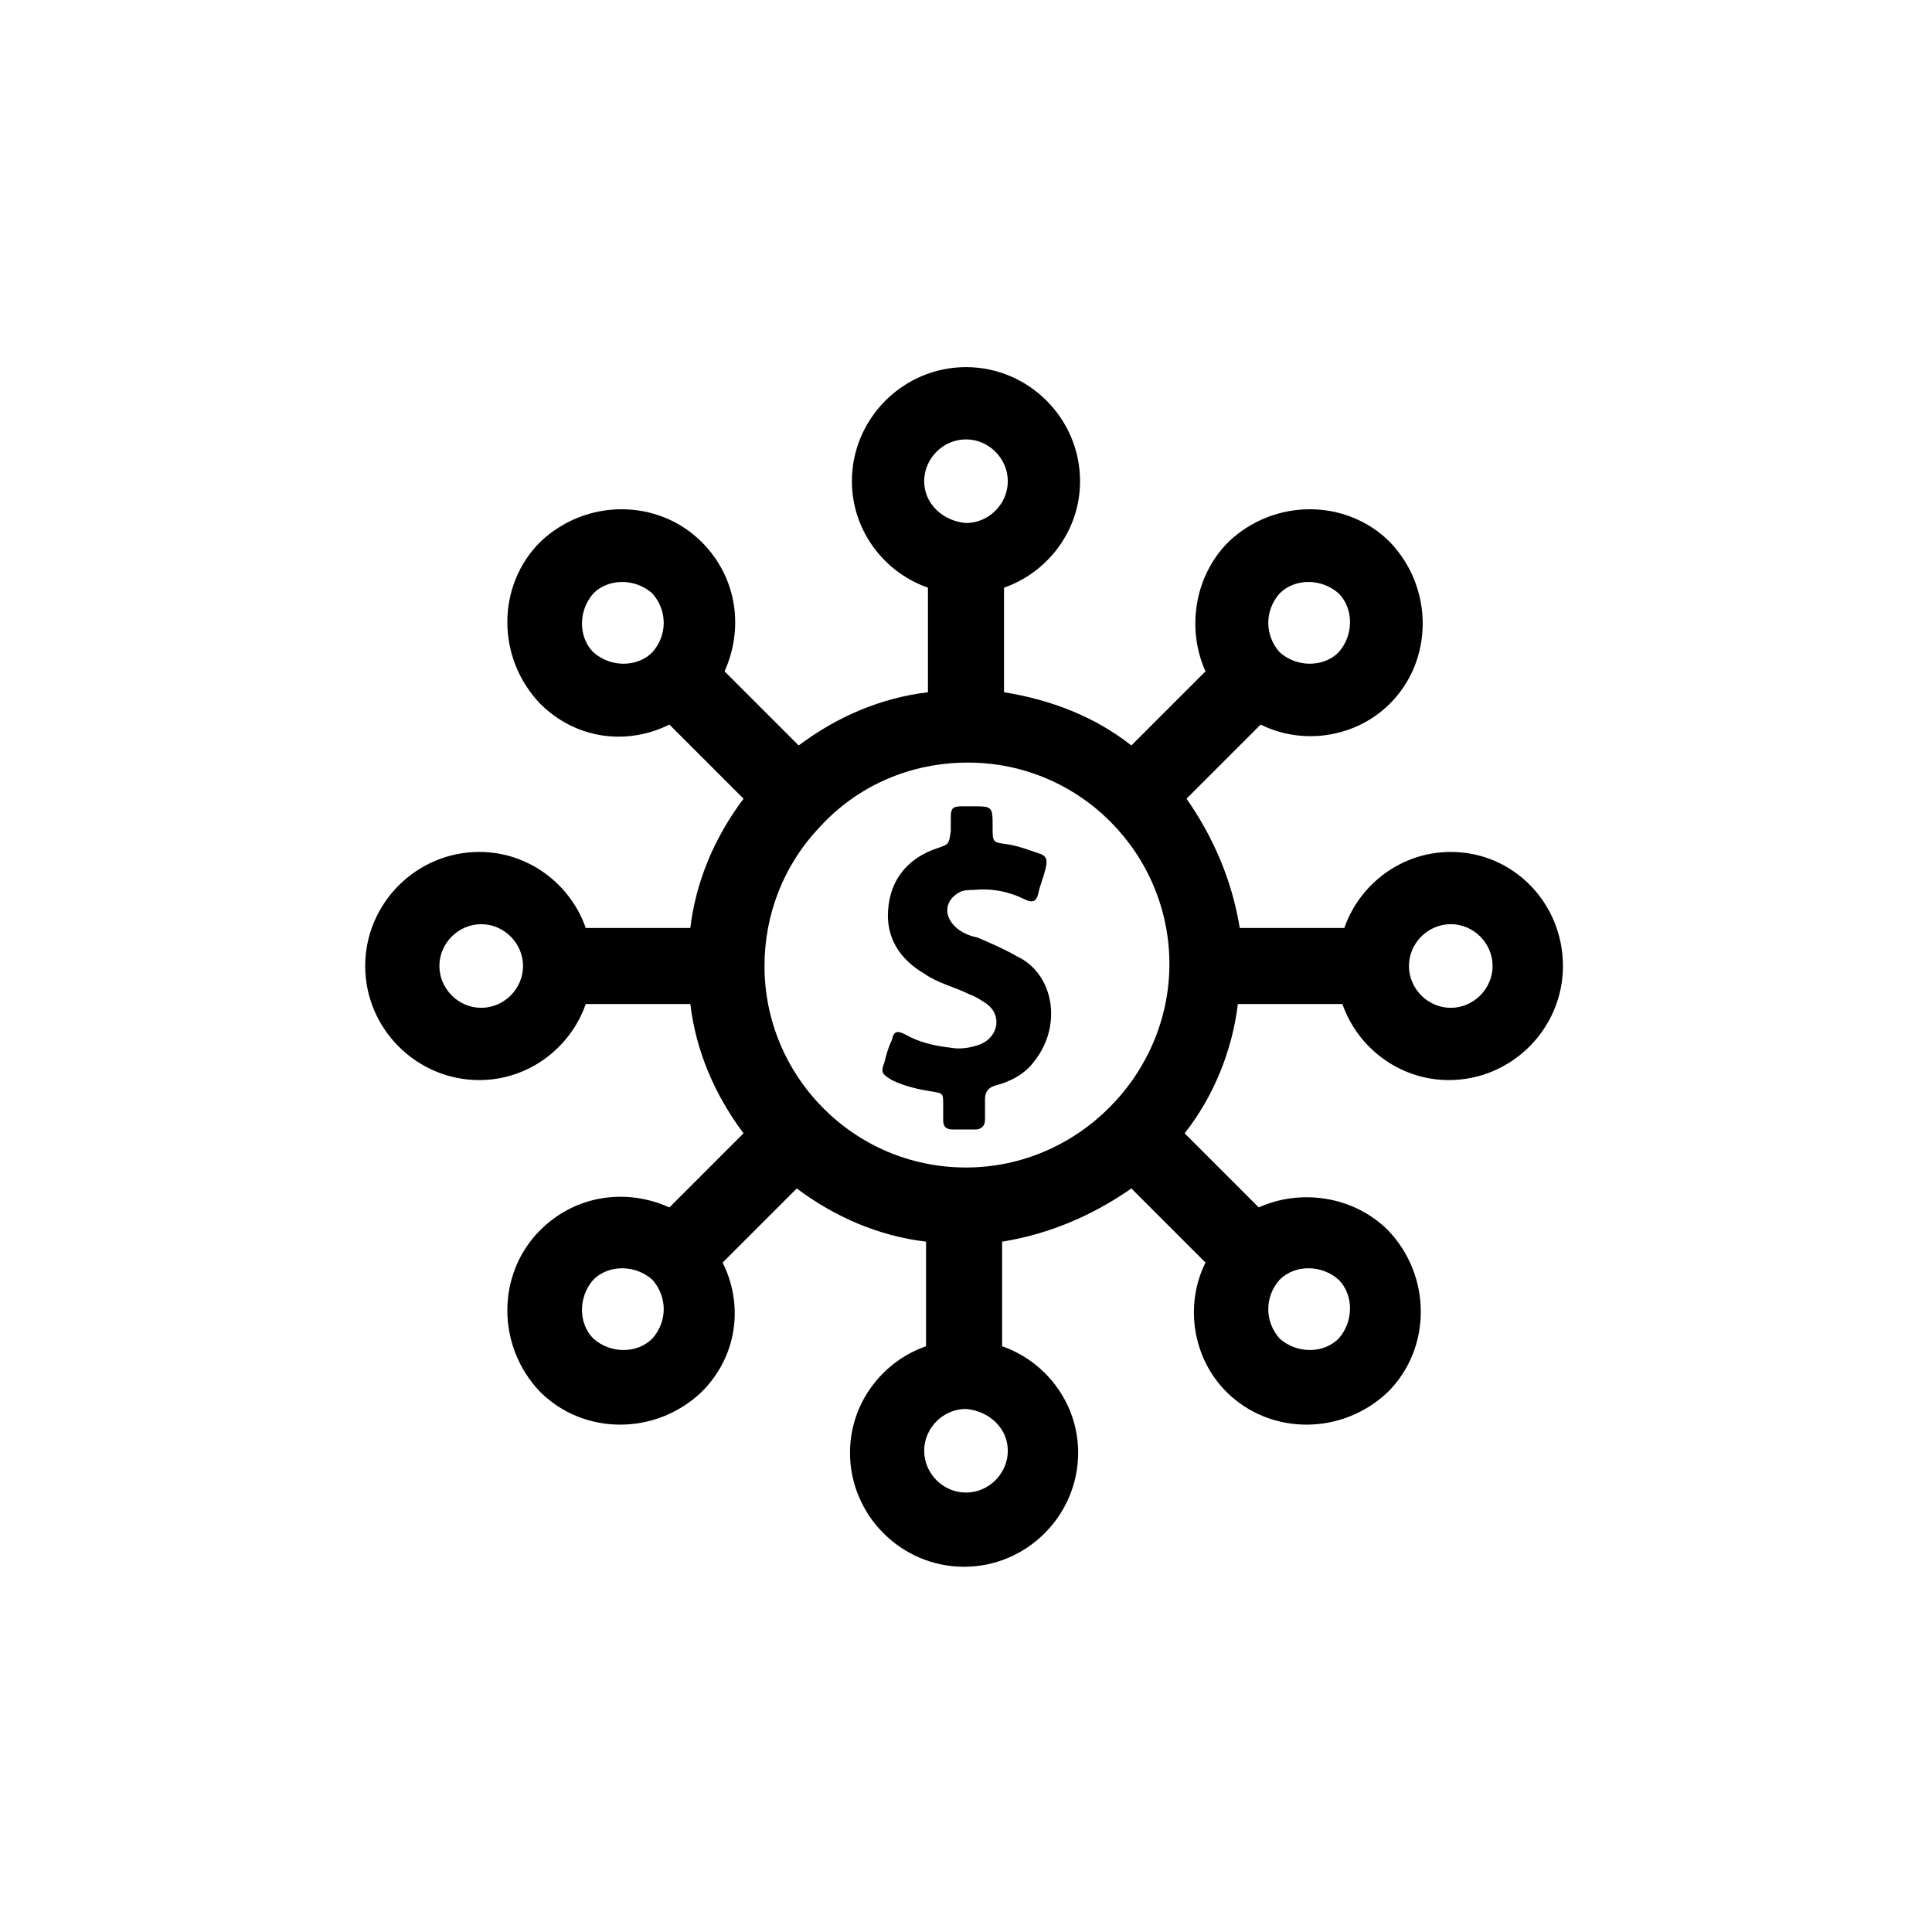 <?xml version="1.0" encoding="UTF-8"?>
<!-- Uploaded to: ICON Repo, www.svgrepo.com, Generator: ICON Repo Mixer Tools -->
<svg fill="#000000" width="800px" height="800px" version="1.1" viewBox="144 144 512 512" xmlns="http://www.w3.org/2000/svg">
 <path d="m528.47 369.77c-13.098 0-24.184 8.566-28.215 20.152h-27.711c-2.016-12.594-7.055-24.184-14.105-34.258l19.648-19.648c11.082 5.543 25.191 3.527 34.258-5.543 11.586-11.586 11.586-30.73 0-42.824-11.586-11.586-30.73-11.586-42.824 0-9.07 9.07-11.082 23.176-6.047 34.258l-19.648 19.648c-9.574-7.559-21.16-12.09-33.754-14.105v-27.711c11.586-4.031 20.152-15.113 20.152-28.215 0-16.625-13.602-30.23-30.23-30.23-16.625 0-30.23 13.602-30.23 30.23 0 13.098 8.566 24.184 20.152 28.215v27.711c-12.594 1.512-24.184 6.551-34.258 14.105l-19.648-19.648c5.039-11.082 3.527-24.688-6.047-34.258-11.586-11.586-30.73-11.586-42.824 0-11.586 11.586-11.586 30.73 0 42.824 9.574 9.574 23.176 11.082 34.258 5.543l19.648 19.648c-7.559 10.078-12.594 21.664-14.105 34.258h-27.711c-4.031-11.586-15.113-20.152-28.215-20.152-16.625 0-30.23 13.602-30.23 30.23 0 16.625 13.602 30.23 30.23 30.23 13.098 0 24.184-8.566 28.215-20.152h27.711c1.512 12.594 6.551 24.184 14.105 34.258l-19.648 19.648c-11.082-5.039-24.688-3.527-34.258 6.047-11.586 11.586-11.586 30.73 0 42.824 11.586 11.586 30.73 11.586 42.824 0 9.574-9.574 11.082-23.176 5.543-34.258l19.648-19.648c10.078 7.559 21.664 12.594 34.258 14.105v27.711c-11.586 4.031-20.152 15.113-20.152 28.215 0 16.625 13.602 30.23 30.23 30.23 16.625 0 30.23-13.602 30.23-30.23 0-13.098-8.566-24.184-20.152-28.215v-27.711c12.594-2.016 24.184-7.055 34.258-14.105l19.648 19.648c-5.543 11.082-3.527 25.191 5.543 34.258 11.586 11.586 30.73 11.586 42.824 0 11.586-11.586 11.586-30.73 0-42.824-9.07-9.07-23.176-11.082-34.258-6.047l-19.648-19.648c7.559-9.574 12.594-21.664 14.105-34.258h27.711c4.031 11.586 15.113 20.152 28.215 20.152 16.625 0 30.23-13.602 30.23-30.23s-13.102-30.23-29.727-30.23zm-45.34-68.52c4.031-4.031 11.082-4.031 15.617 0 4.031 4.031 4.031 11.082 0 15.617-4.031 4.031-11.082 4.031-15.617 0-4.031-4.531-4.031-11.082 0-15.617zm-166.26 15.621c-4.031 4.031-11.082 4.031-15.617 0-4.031-4.031-4.031-11.082 0-15.617 4.031-4.031 11.082-4.031 15.617 0 4.031 4.531 4.031 11.082 0 15.617zm-45.344 94.211c-6.047 0-11.082-5.039-11.082-11.082 0-6.047 5.039-11.082 11.082-11.082 6.047 0 11.082 5.039 11.082 11.082s-5.035 11.082-11.082 11.082zm45.344 87.664c-4.031 4.031-11.082 4.031-15.617 0-4.031-4.031-4.031-11.082 0-15.617 4.031-4.031 11.082-4.031 15.617 0 4.031 4.531 4.031 11.082 0 15.617zm72.043-227.22c0-6.047 5.039-11.082 11.082-11.082 6.047 0 11.082 5.039 11.082 11.082 0 6.047-5.039 11.082-11.082 11.082-6.043-0.504-11.082-5.035-11.082-11.082zm22.168 256.94c0 6.047-5.039 11.082-11.082 11.082-6.047 0-11.082-5.039-11.082-11.082 0-6.047 5.039-11.082 11.082-11.082 6.043 0.504 11.082 5.039 11.082 11.082zm-11.082-75.066c-29.727 0-53.402-24.184-53.402-53.402 0-13.602 5.039-26.703 14.609-36.777 10.078-11.082 24.184-17.129 39.297-17.129 29.727 0 53.402 24.184 53.402 53.402s-24.184 53.906-53.906 53.906zm83.129 29.727c4.031-4.031 11.082-4.031 15.617 0 4.031 4.031 4.031 11.082 0 15.617-4.031 4.031-11.082 4.031-15.617 0-4.031-4.535-4.031-11.086 0-15.617zm45.34-72.047c-6.047 0-11.082-5.039-11.082-11.082 0-6.047 5.039-11.082 11.082-11.082 6.047 0 11.082 5.039 11.082 11.082 0.004 6.043-5.035 11.082-11.082 11.082zm-110.33 14.105c-2.519 3.527-6.551 5.543-10.578 6.551-1.516 0.504-2.523 1.512-2.523 3.527v5.543c0 1.512-1.008 2.519-2.519 2.519h-6.047c-2.016 0-2.519-1.008-2.519-2.519v-4.031c0-3.023 0-3.023-3.023-3.527-3.527-0.504-7.559-1.512-10.578-3.023-2.519-1.512-3.023-2.016-2.016-4.535 0.504-2.016 1.008-4.031 2.016-6.047 0.504-2.519 1.512-2.519 3.527-1.512 3.527 2.016 7.559 3.023 12.09 3.527 2.519 0.504 5.543 0 8.062-1.008 4.535-2.016 5.543-7.559 1.512-10.578-1.512-1.008-3.023-2.016-4.535-2.519-4.031-2.016-8.566-3.023-12.09-5.543-6.047-3.527-10.078-9.07-9.574-16.625 0.504-8.566 5.543-14.105 13.098-16.625 3.023-1.008 3.023-1.008 3.527-4.535v-3.527c0-2.519 0.504-3.023 3.023-3.023h2.519c5.543 0 5.543 0 5.543 5.543 0 4.031 0 4.031 4.031 4.535 3.023 0.504 5.543 1.512 8.566 2.519 1.512 0.504 2.016 1.512 1.512 3.527-0.504 2.519-1.512 4.535-2.016 7.055-0.504 2.016-1.512 2.519-3.527 1.512-4.031-2.016-8.566-3.023-13.602-2.519-1.008 0-2.519 0-3.527 0.504-4.031 2.016-4.535 6.047-1.512 9.07 1.512 1.512 3.527 2.519 6.047 3.023 3.527 1.512 7.055 3.023 10.578 5.039 9.57 4.531 12.09 18.133 4.535 27.703z"/>
</svg>